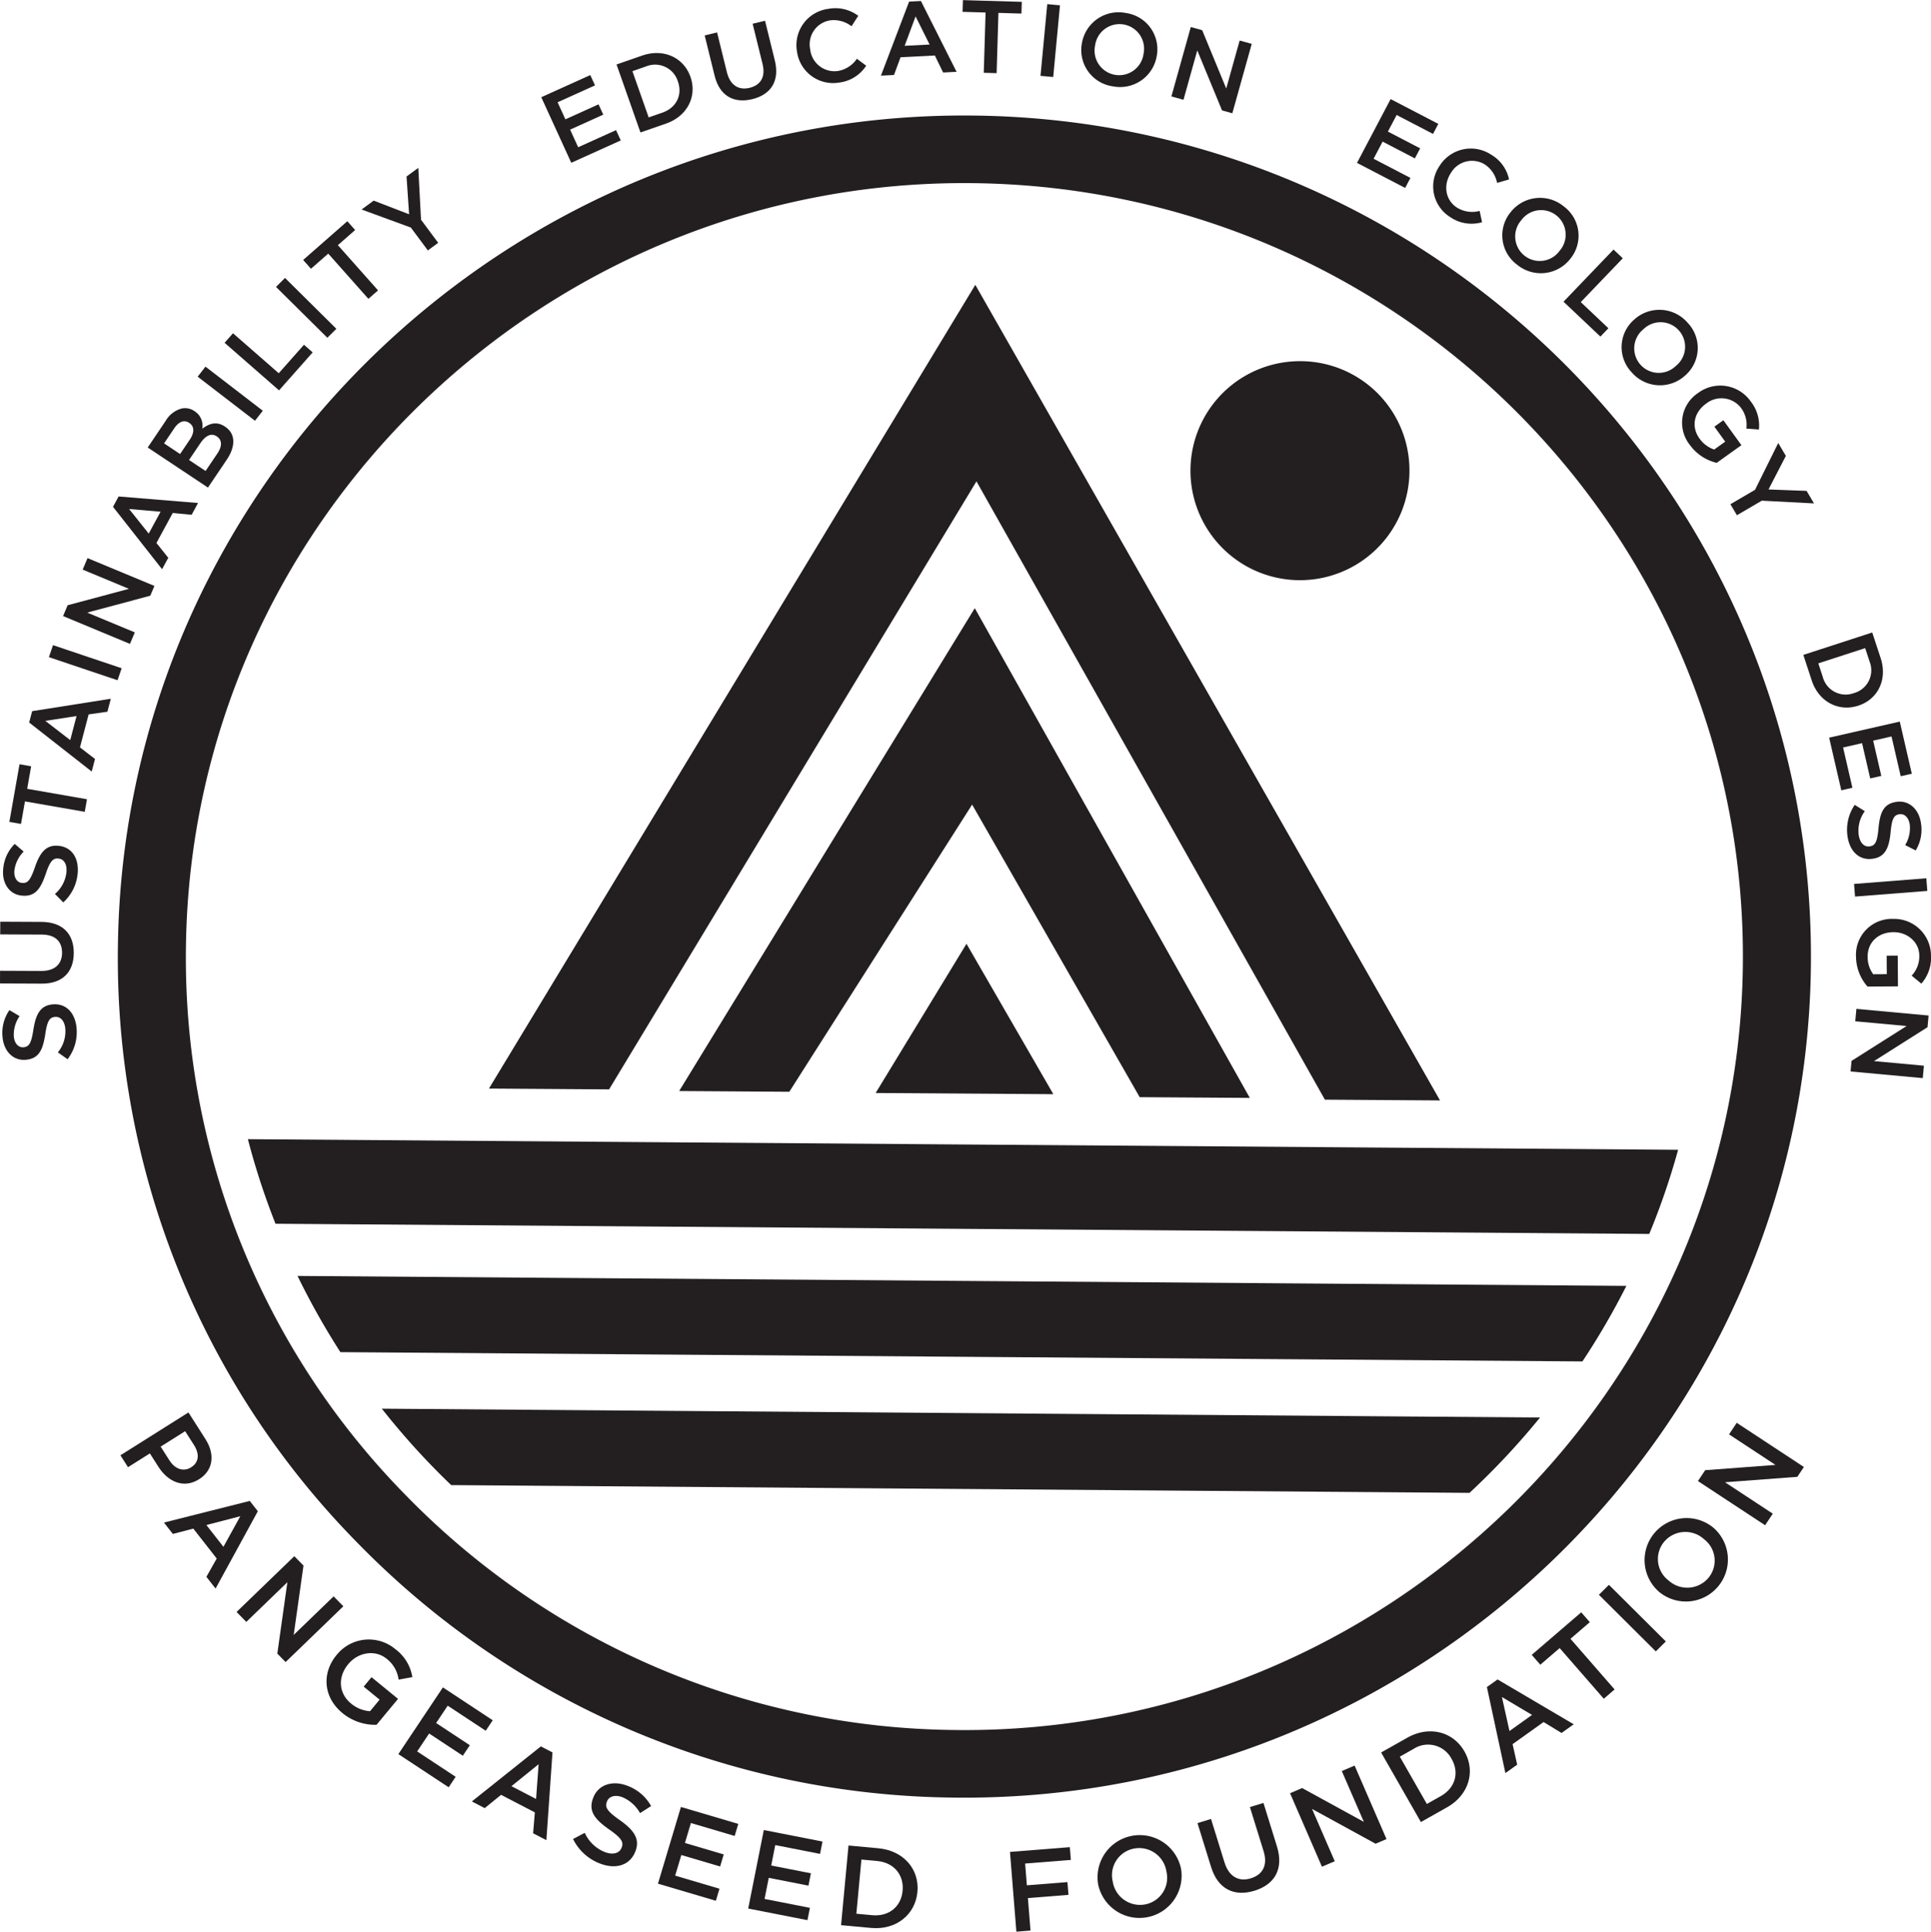 <?xml version="1.0" encoding="UTF-8"?> <svg xmlns="http://www.w3.org/2000/svg" width="6.944in" height="6.946in" viewBox="0 0 500 500.084"><defs><style>.a{fill:#231f20;}</style></defs><path class="a" d="M17.497,274.204l-2.518-1.774a8.575,8.575,0,0,0,1.937-6.077c-.171-2.021-1.214-3.22-2.63-3.103l-.053.004c-1.336.11-1.994.915-2.504,4.438-.627,4.042-1.614,6.373-5.059,6.658l-.053.005C3.411,274.62.97,272.142.658,268.446a10.306,10.306,0,0,1,1.781-6.949l2.632,1.549a8.461,8.461,0,0,0-1.498,5.212c.161,1.915,1.245,2.95,2.472,2.849l.054-.005c1.442-.119,2.013-1.022,2.566-4.657.631-4.015,1.873-6.18,4.97-6.436l.054-.004c3.499-.29,5.813,2.277,6.142,6.186A11.46,11.46,0,0,1,17.497,274.204Z"></path><path class="a" d="M10.808,254.634,0,254.587l.013-3.281,10.674.048c3.486.015,5.372-1.763,5.384-4.699.012-2.908-1.75-4.703-5.211-4.719L.053,241.887l.015-3.281,10.646.048c5.605.025,8.408,3.186,8.388,8.068C19.081,251.576,16.251,254.659,10.808,254.634Z"></path><path class="a" d="M16.387,233.6l-2.164-2.185a8.589,8.589,0,0,0,2.982-5.646c.191-2.019-.623-3.382-2.038-3.514l-.053-.005c-1.336-.124-2.126.553-3.253,3.932-1.334,3.87-2.719,5.992-6.162,5.672l-.054-.006c-3.203-.298-5.168-3.162-4.82-6.856A10.343,10.343,0,0,1,3.81,218.461l2.318,1.986A8.464,8.464,0,0,0,3.73,225.316c-.181,1.913.702,3.121,1.93,3.235l.053.006c1.442.134,2.163-.656,3.353-4.137,1.331-3.844,2.94-5.758,6.037-5.469l.053.005c3.496.326,5.321,3.257,4.953,7.163A11.488,11.488,0,0,1,16.387,233.6Z"></path><path class="a" d="M6.465,207.456l-1.028,5.833-3.012-.524,2.63-14.926,3.011.524L7.038,204.197l15.481,2.698-.574,3.258Z"></path><path class="a" d="M7.551,187.034l.772-2.942,20.373-3.215-.88,3.356-4.865.698-2.245,8.544,3.896,2.995-.855,3.252ZM19.819,185.36l-8.083,1.242,6.45,4.979Z"></path><path class="a" d="M12.666,170.111l1.06-3.107,17.773,5.977-1.06,3.107Z"></path><path class="a" d="M16.333,159.474l1.182-2.805,15.869-4.247-11.976-4.979,1.256-2.977,17.32,7.201-1.071,2.534L22.586,158.575l12.322,5.123-1.258,2.977Z"></path><path class="a" d="M29.262,131.186l1.454-2.678,20.562,1.691L49.62,133.251l-4.893-.472-4.223,7.774,3.068,3.829-1.607,2.959Zm12.319,1.271-8.15-.703,5.076,6.362Z"></path><path class="a" d="M38.247,115.827l4.694-6.959a6.794,6.794,0,0,1,4.119-3.136,4.225,4.225,0,0,1,3.288.677l.044.03a4.43,4.43,0,0,1,1.982,4.53c1.849-1.402,3.748-1.969,5.866-.561l.044.03c2.787,1.853,2.739,5.129.407,8.586l-4.843,7.181Zm10.895-2.031c1.182-1.752,1.283-3.386-.144-4.334l-.044-.029c-1.226-.815-2.641-.344-3.821,1.406l-2.647,3.922,4.146,2.758Zm7.135,3.59c1.256-1.862,1.283-3.481-.12-4.415l-.045-.03c-1.315-.874-2.799-.352-4.247,1.798l-2.916,4.322,4.28,2.846Z"></path><path class="a" d="M51.185,97.49l2.022-2.596,14.839,11.414-2.024,2.595Z"></path><path class="a" d="M58.151,88.717l2.183-2.463,11.842,10.348,6.53-7.372,2.256,1.971L72.25,101.036Z"></path><path class="a" d="M71.468,74.254,73.8,71.93l13.294,13.165-2.332,2.322Z"></path><path class="a" d="M84.99,65.63l-4.47,3.92-2.024-2.278L89.935,57.245l2.022,2.277-4.47,3.919,10.4,11.708L95.39,77.338Z"></path><path class="a" d="M106.384,58.888,93.626,54.209l3.132-2.298,9.171,3.536-.663-9.78,3.045-2.235.704,13.426,4.445,5.977-2.678,1.966Z"></path><path class="a" d="M140.15,25.138l12.694-5.733,1.221,2.668L144.38,26.447l2.02,4.414,8.584-3.877,1.221,2.668-8.584,3.877,2.087,4.56,9.808-4.429,1.222,2.668L147.921,42.116Z"></path><path class="a" d="M159.643,16.664l6.618-2.299c5.578-1.937,10.768.522,12.51,5.476l.018.05c1.743,4.954-.758,10.139-6.337,12.077l-6.618,2.298ZM171.462,29.151c3.726-1.294,5.285-4.629,4.074-8.073l-.018-.051a6.174,6.174,0,0,0-8.267-3.845l-3.499,1.216,4.211,11.968Z"></path><path class="a" d="M185.037,19.57,182.466,9.144l3.209-.782,2.538,10.296c.83,3.364,3.025,4.749,5.894,4.05,2.842-.693,4.17-2.826,3.347-6.163L194.883,6.119l3.208-.782,2.533,10.271c1.333,5.408-1.075,8.874-5.849,10.036C190.027,26.801,186.332,24.822,185.037,19.57Z"></path><path class="a" d="M206.359,13.262l-.008-.053A9.458,9.458,0,0,1,214.524,2.26a9.852,9.852,0,0,1,7.705,1.802l-1.742,2.705A7.516,7.516,0,0,0,214.94,5.241a6.27,6.27,0,0,0-5.169,7.411l.008.052a6.337,6.337,0,0,0,7.111,5.658,7.387,7.387,0,0,0,4.984-3.183l2.411,1.799a9.716,9.716,0,0,1-7.059,4.376A9.43,9.43,0,0,1,206.359,13.262Z"></path><path class="a" d="M235.398.385,238.457.23l9.232,18.331-3.487.178L242.064,14.34l-8.879.451-1.7,4.592-3.381.171Zm5.308,11.117L237.075,4.22l-2.833,7.611Z"></path><path class="a" d="M255.199,3.211,249.24,3.035,249.331,0,264.576.448l-.09,3.035-5.96-.175L258.061,18.91l-3.33-.098Z"></path><path class="a" d="M271.173,1.042l3.291.307-1.752,18.563-3.289-.306Z"></path><path class="a" d="M280.13,11.237l.009-.051a9.621,9.621,0,0,1,11.35-7.858,9.477,9.477,0,0,1,8.042,11.087l-.009.053a9.621,9.621,0,0,1-11.35,7.857A9.478,9.478,0,0,1,280.13,11.237Zm15.967,2.704.009-.053a6.369,6.369,0,1,0-12.543-2.177l-.009.053a6.369,6.369,0,1,0,12.543,2.177Z"></path><path class="a" d="M308.335,6.971l2.949.815,6.23,15.101,3.472-12.423,3.13.864-5.023,17.968-2.664-.735-6.414-15.54-3.572,12.782-3.13-.864Z"></path><path class="a" d="M360.081,25.624l12.348,6.421-1.369,2.596-9.421-4.899-2.263,4.295,8.349,4.342-1.368,2.596-8.349-4.342L355.669,41.07l9.54,4.961-1.368,2.596-12.466-6.482Z"></path><path class="a" d="M372.705,42.994l.029-.045a9.538,9.538,0,0,1,13.398-2.918,9.747,9.747,0,0,1,4.615,6.391l-3.102.902a7.434,7.434,0,0,0-3.172-4.774,6.325,6.325,0,0,0-8.795,2.212l-.031.045c-1.982,3.072-1.409,6.982,1.619,8.912a7.413,7.413,0,0,0,5.86.855l.628,2.931a9.756,9.756,0,0,1-8.213-1.309A9.354,9.354,0,0,1,372.705,42.994Z"></path><path class="a" d="M391.122,54.945l.034-.042a9.662,9.662,0,0,1,13.747-1.504,9.433,9.433,0,0,1,1.714,13.561l-.033.042a9.666,9.666,0,0,1-13.749,1.503A9.433,9.433,0,0,1,391.122,54.945Zm12.71,9.967.034-.042a6.354,6.354,0,1,0-9.958-7.877l-.034.042a6.354,6.354,0,1,0,9.958,7.877Z"></path><path class="a" d="M417.797,64.576l2.392,2.263L409.314,78.183l7.156,6.772-2.07,2.16-9.549-9.034Z"></path><path class="a" d="M423.189,82.674l.04-.035a9.662,9.662,0,0,1,13.797.94,9.435,9.435,0,0,1-.727,13.65l-.04.035a9.662,9.662,0,0,1-13.797-.94A9.435,9.435,0,0,1,423.189,82.674ZM433.922,94.723l.04-.036a6.348,6.348,0,1,0-8.396-9.506l-.04.036a6.348,6.348,0,1,0,8.396,9.506Z"></path><path class="a" d="M439.708,101.702l.045-.031a9.608,9.608,0,0,1,13.54,2.194,10.047,10.047,0,0,1,2.148,7.307l-3.248-.244a7.287,7.287,0,0,0-1.44-5.414,6.38,6.38,0,0,0-8.937-1.077l-.043.031c-3.133,2.239-3.952,5.947-1.71,9.046a7.678,7.678,0,0,0,3.803,2.839l2.853-2.038-2.808-3.879,2.33-1.664,4.671,6.459L444.512,119.8a11.997,11.997,0,0,1-6.951-4.633A9.227,9.227,0,0,1,439.708,101.702Z"></path><path class="a" d="M454.434,126.786l6.009-12.12L462.417,118l-4.491,8.695,9.859.365,1.92,3.242-13.514-.705-6.445,3.769-1.689-2.851Z"></path><path class="a" d="M484.782,163.723l2.179,6.619c1.838,5.579-.743,10.685-5.762,12.318l-.052.017c-5.022,1.633-10.19-.953-12.027-6.531l-2.18-6.62Zm-12.808,11.493a6.128,6.128,0,0,0,8.045,4.206l.051-.016a6.117,6.117,0,0,0,4.036-8.136l-1.151-3.5-12.133,3.946Z"></path><path class="a" d="M491.916,186.792l3.117,13.495-2.874.654-2.379-10.297-4.755,1.082,2.107,9.127-2.873.654L482.149,192.38l-4.912,1.117,2.409,10.427-2.875.654-3.147-13.626Z"></path><path class="a" d="M480.248,208.357l2.618,1.622a8.559,8.559,0,0,0-1.576,6.18c.288,2.007,1.4,3.143,2.808,2.944l.053-.008c1.327-.188,1.938-1.03,2.24-4.577.389-4.071,1.239-6.456,4.665-6.942l.052-.008c3.186-.452,5.769,1.876,6.298,5.547a10.307,10.307,0,0,1-1.37,7.041l-2.721-1.393a8.434,8.434,0,0,0,1.189-5.29c-.274-1.901-1.416-2.871-2.636-2.698l-.054.008c-1.434.204-1.948,1.139-2.289,4.799-.393,4.045-1.507,6.278-4.586,6.716l-.054.007c-3.479.493-5.941-1.932-6.499-5.815A11.441,11.441,0,0,1,480.248,208.357Z"></path><path class="a" d="M498.788,227.359l.259,3.272-18.716,1.465-.259-3.272Z"></path><path class="a" d="M490.175,237.873l.054,0a9.542,9.542,0,0,1,9.77,9.569,10.056,10.056,0,0,1-2.499,7.193l-2.509-2.066a7.286,7.286,0,0,0,1.977-5.24c-.022-3.442-3.07-6.037-6.664-6.014l-.053,0c-3.862.024-6.688,2.576-6.662,6.391a7.6,7.6,0,0,0,1.45,4.5l3.513-.023-.031-4.774,2.869-.018.053,7.95-7.884.049a11.875,11.875,0,0,1-2.974-7.772A9.287,9.287,0,0,1,490.175,237.873Z"></path><path class="a" d="M499.381,262.891l-.282,3.028L485.24,274.691l12.928,1.19-.3,3.215L479.17,277.375l.256-2.736,14.26-9.03-13.3-1.223.3-3.214Z"></path><path class="a" d="M248.29,465.383l-1.496-.015a218.443,218.443,0,0,1-154.125-65.84,215.552,215.552,0,0,1-62.135-154.813c1.595-119.26,100.56-215.639,220.606-214.837l1.495.015c120.856,1.608,217.868,100.597,216.26,220.662C467.3,369.811,368.334,466.185,248.29,465.383Zm2.734-418.005C140.621,46.641,49.614,135.273,48.15,244.946a198.272,198.272,0,0,0,57.139,142.372,200.913,200.913,0,0,0,141.744,60.55l1.374.017c110.4.738,201.406-87.888,202.872-197.568C452.757,139.91,363.544,48.869,252.404,47.394Z"></path><polygon class="a" points="272.744 283.255 250.258 244.318 226.734 282.948 272.744 283.255"></polygon><polygon class="a" points="295.103 284.029 323.617 284.22 252.4 157.425 175.857 282.44 204.378 282.63 251.716 208.284 295.103 284.029"></polygon><polygon class="a" points="343.06 284.675 372.87 284.874 252.542 73.713 126.604 281.802 157.716 282.01 252.838 124.59 343.06 284.675"></polygon><path class="a" d="M364.954,122.02a28.352,28.352,0,1,1-27.966-28.539A28.264,28.264,0,0,1,364.954,122.02Z"></path><path class="a" d="M64.187,294.906a187.286,187.286,0,0,0,7.15,21.895l355.712,2.639a187.346,187.346,0,0,0,7.47-21.787Z"></path><path class="a" d="M88.138,350.043l321.604,2.405A189.85,189.85,0,0,0,421.123,332.89L77.04,330.313A191.204,191.204,0,0,0,88.138,350.043Z"></path><path class="a" d="M116.823,384.467l263.681,2.01a192.56,192.56,0,0,0,18.263-19.512L98.865,364.679A192.323,192.323,0,0,0,116.823,384.467Z"></path><path class="a" d="M48.793,365.658l4.411,6.91c2.604,4.08,1.911,8.132-1.636,10.366l-.05.032c-3.95,2.489-8.027.634-10.488-3.22l-2.221-3.481-5.66,3.566-1.966-3.079Zm-4.907,12.428c1.486,2.328,3.722,2.956,5.558,1.799l.051-.032c2.063-1.299,2.202-3.458.731-5.761l-2.285-3.58-6.34,3.994Z"></path><path class="a" d="M64.674,388.567l2.087,2.668-10.941,20.02-2.38-3.043,2.674-4.733-6.063-7.748-5.294,1.385-2.308-2.95Zm-6.82,11.879,4.368-7.921-8.782,2.28Z"></path><path class="a" d="M76.209,402.873l2.372,2.425-2.535,17.959,10.338-9.985,2.518,2.573-14.953,14.44-2.142-2.191,2.605-18.482-10.638,10.273-2.517-2.573Z"></path><path class="a" d="M87.156,428.451l.038-.045a10.685,10.685,0,0,1,15.175-1.465,11.209,11.209,0,0,1,4.398,7.24l-3.559.654a8.126,8.126,0,0,0-3.096-5.407c-2.971-2.431-7.37-1.698-9.909,1.363l-.037.045c-2.728,3.29-2.547,7.502.748,10.197a8.57,8.57,0,0,0,4.896,1.975l2.482-2.992L94.17,436.642l2.026-2.444,6.867,5.616-5.569,6.716a13.395,13.395,0,0,1-8.792-3.014C83.656,439.389,83.293,433.111,87.156,428.451Z"></path><path class="a" d="M114.678,436.844l12.903,8.509-1.812,2.713-9.845-6.491-2.998,4.49,8.726,5.753-1.812,2.713-8.726-5.753-3.097,4.638,9.969,6.573-1.812,2.714-13.028-8.59Z"></path><path class="a" d="M140.042,452.116l3.014,1.565-1.581,22.716-3.437-1.785.454-5.407-8.753-4.545-4.234,3.441-3.332-1.73ZM138.806,465.73l.662-9.006-7.035,5.694Z"></path><path class="a" d="M148.384,476.095l3.027-1.6a9.596,9.596,0,0,0,5.11,4.94c2.106.839,3.824.408,4.412-1.048l.023-.055c.556-1.373.08-2.424-3.188-4.684-3.727-2.633-5.566-4.77-4.133-8.312l.022-.056c1.331-3.296,5.024-4.471,8.874-2.937a11.575,11.575,0,0,1,6.058,5.222l-2.861,1.825a9.467,9.467,0,0,0-4.464-4.075c-1.994-.795-3.568-.243-4.079,1.02l-.021.055c-.6,1.483.02,2.497,3.377,4.855,3.699,2.623,5.243,4.929,3.955,8.115l-.023.055c-1.454,3.598-5.173,4.604-9.243,2.98A12.85,12.85,0,0,1,148.384,476.095Z"></path><path class="a" d="M176.314,467.796l14.85,4.387-.933,3.121-11.332-3.348-1.545,5.164,10.044,2.968-.936,3.121-10.042-2.967-1.597,5.334,11.473,3.39-.933,3.121-14.994-4.429Z"></path><path class="a" d="M197.776,473.77l15.196,2.982-.634,3.195L200.743,477.67l-1.05,5.285,10.276,2.017-.634,3.195-10.277-2.018-1.085,5.459,11.74,2.305-.634,3.193-15.343-3.011Z"></path><path class="a" d="M219.707,477.777l7.753.718c6.535.607,10.636,5.473,10.092,11.277l-.005.058c-.543,5.804-5.48,9.894-12.015,9.288l-7.753-.719Zm6.133,18.042c4.366.404,7.492-2.249,7.869-6.284l.005-.059c.378-4.036-2.196-7.276-6.563-7.681l-4.1-.38L221.74,495.439Z"></path><path class="a" d="M261.515,479.432l15.501-1.227.266,3.304-11.842.938.453,5.635,10.503-.831.266,3.305-10.503.831.675,8.409-3.659.289Z"></path><path class="a" d="M284.351,487.864l-.01-.059a10.922,10.922,0,0,1,21.455-4.075l.011.059a10.922,10.922,0,0,1-21.456,4.075Zm17.684-3.309-.01-.058a7.147,7.147,0,0,0-8.355-5.935,7.003,7.003,0,0,0-5.557,8.478l.011.058a7.148,7.148,0,0,0,8.355,5.935A7.002,7.002,0,0,0,302.035,484.555Z"></path><path class="a" d="M313.603,483.375l-3.534-11.399,3.507-1.071,3.492,11.256c1.142,3.677,3.666,5.073,6.803,4.114,3.11-.95,4.442-3.401,3.31-7.05l-3.536-11.399,3.509-1.071,3.482,11.228c1.834,5.912-.61,9.91-5.83,11.506C319.615,491.075,315.385,489.117,313.603,483.375Z"></path><path class="a" d="M334.039,464.241l3.124-1.338,15.983,8.755L347.44,458.501l3.315-1.42,8.256,19.028-2.823,1.21-16.45-9.007,5.872,13.537-3.315,1.419Z"></path><path class="a" d="M357.618,453.694l6.774-3.82c5.71-3.22,11.876-1.559,14.774,3.509l.031.052c2.897,5.068,1.203,11.229-4.505,14.448l-6.775,3.82Zm15.425,11.309c3.815-2.152,4.85-6.104,2.836-9.628l-.03-.052a6.876,6.876,0,0,0-9.809-2.567l-3.582,2.02,7.004,12.246Z"></path><path class="a" d="M385.008,436.754l2.762-1.972,19.72,11.611-3.151,2.25-4.658-2.833-8.023,5.727,1.193,5.308-3.054,2.18Zm11.688,7.216-7.8-4.634,1.959,8.805Z"></path><path class="a" d="M403.849,426.666l-5.009,4.305-2.224-2.552,12.819-11.015,2.224,2.552-5.01,4.305,11.425,13.114-2.798,2.405Z"></path><path class="a" d="M414.006,412.867l2.597-2.577L431.34,424.942l-2.597,2.577Z"></path><path class="a" d="M429.637,412.144l-.045-.038a10.881,10.881,0,0,1,14.041-16.624l.044.038a10.881,10.881,0,0,1-14.04,16.624Zm11.604-13.663-.044-.038a7.185,7.185,0,0,0-10.251.644,6.969,6.969,0,0,0,1.083,10.057l.045.039a7.185,7.185,0,0,0,10.249-.644A6.971,6.971,0,0,0,441.241,398.481Z"></path><path class="a" d="M439.651,383.424l1.879-2.819,18.2-1.363-12.024-7.907,1.994-2.992,17.39,11.436-1.697,2.546-18.729,1.408,12.37,8.134-1.992,2.991Z"></path></svg> 